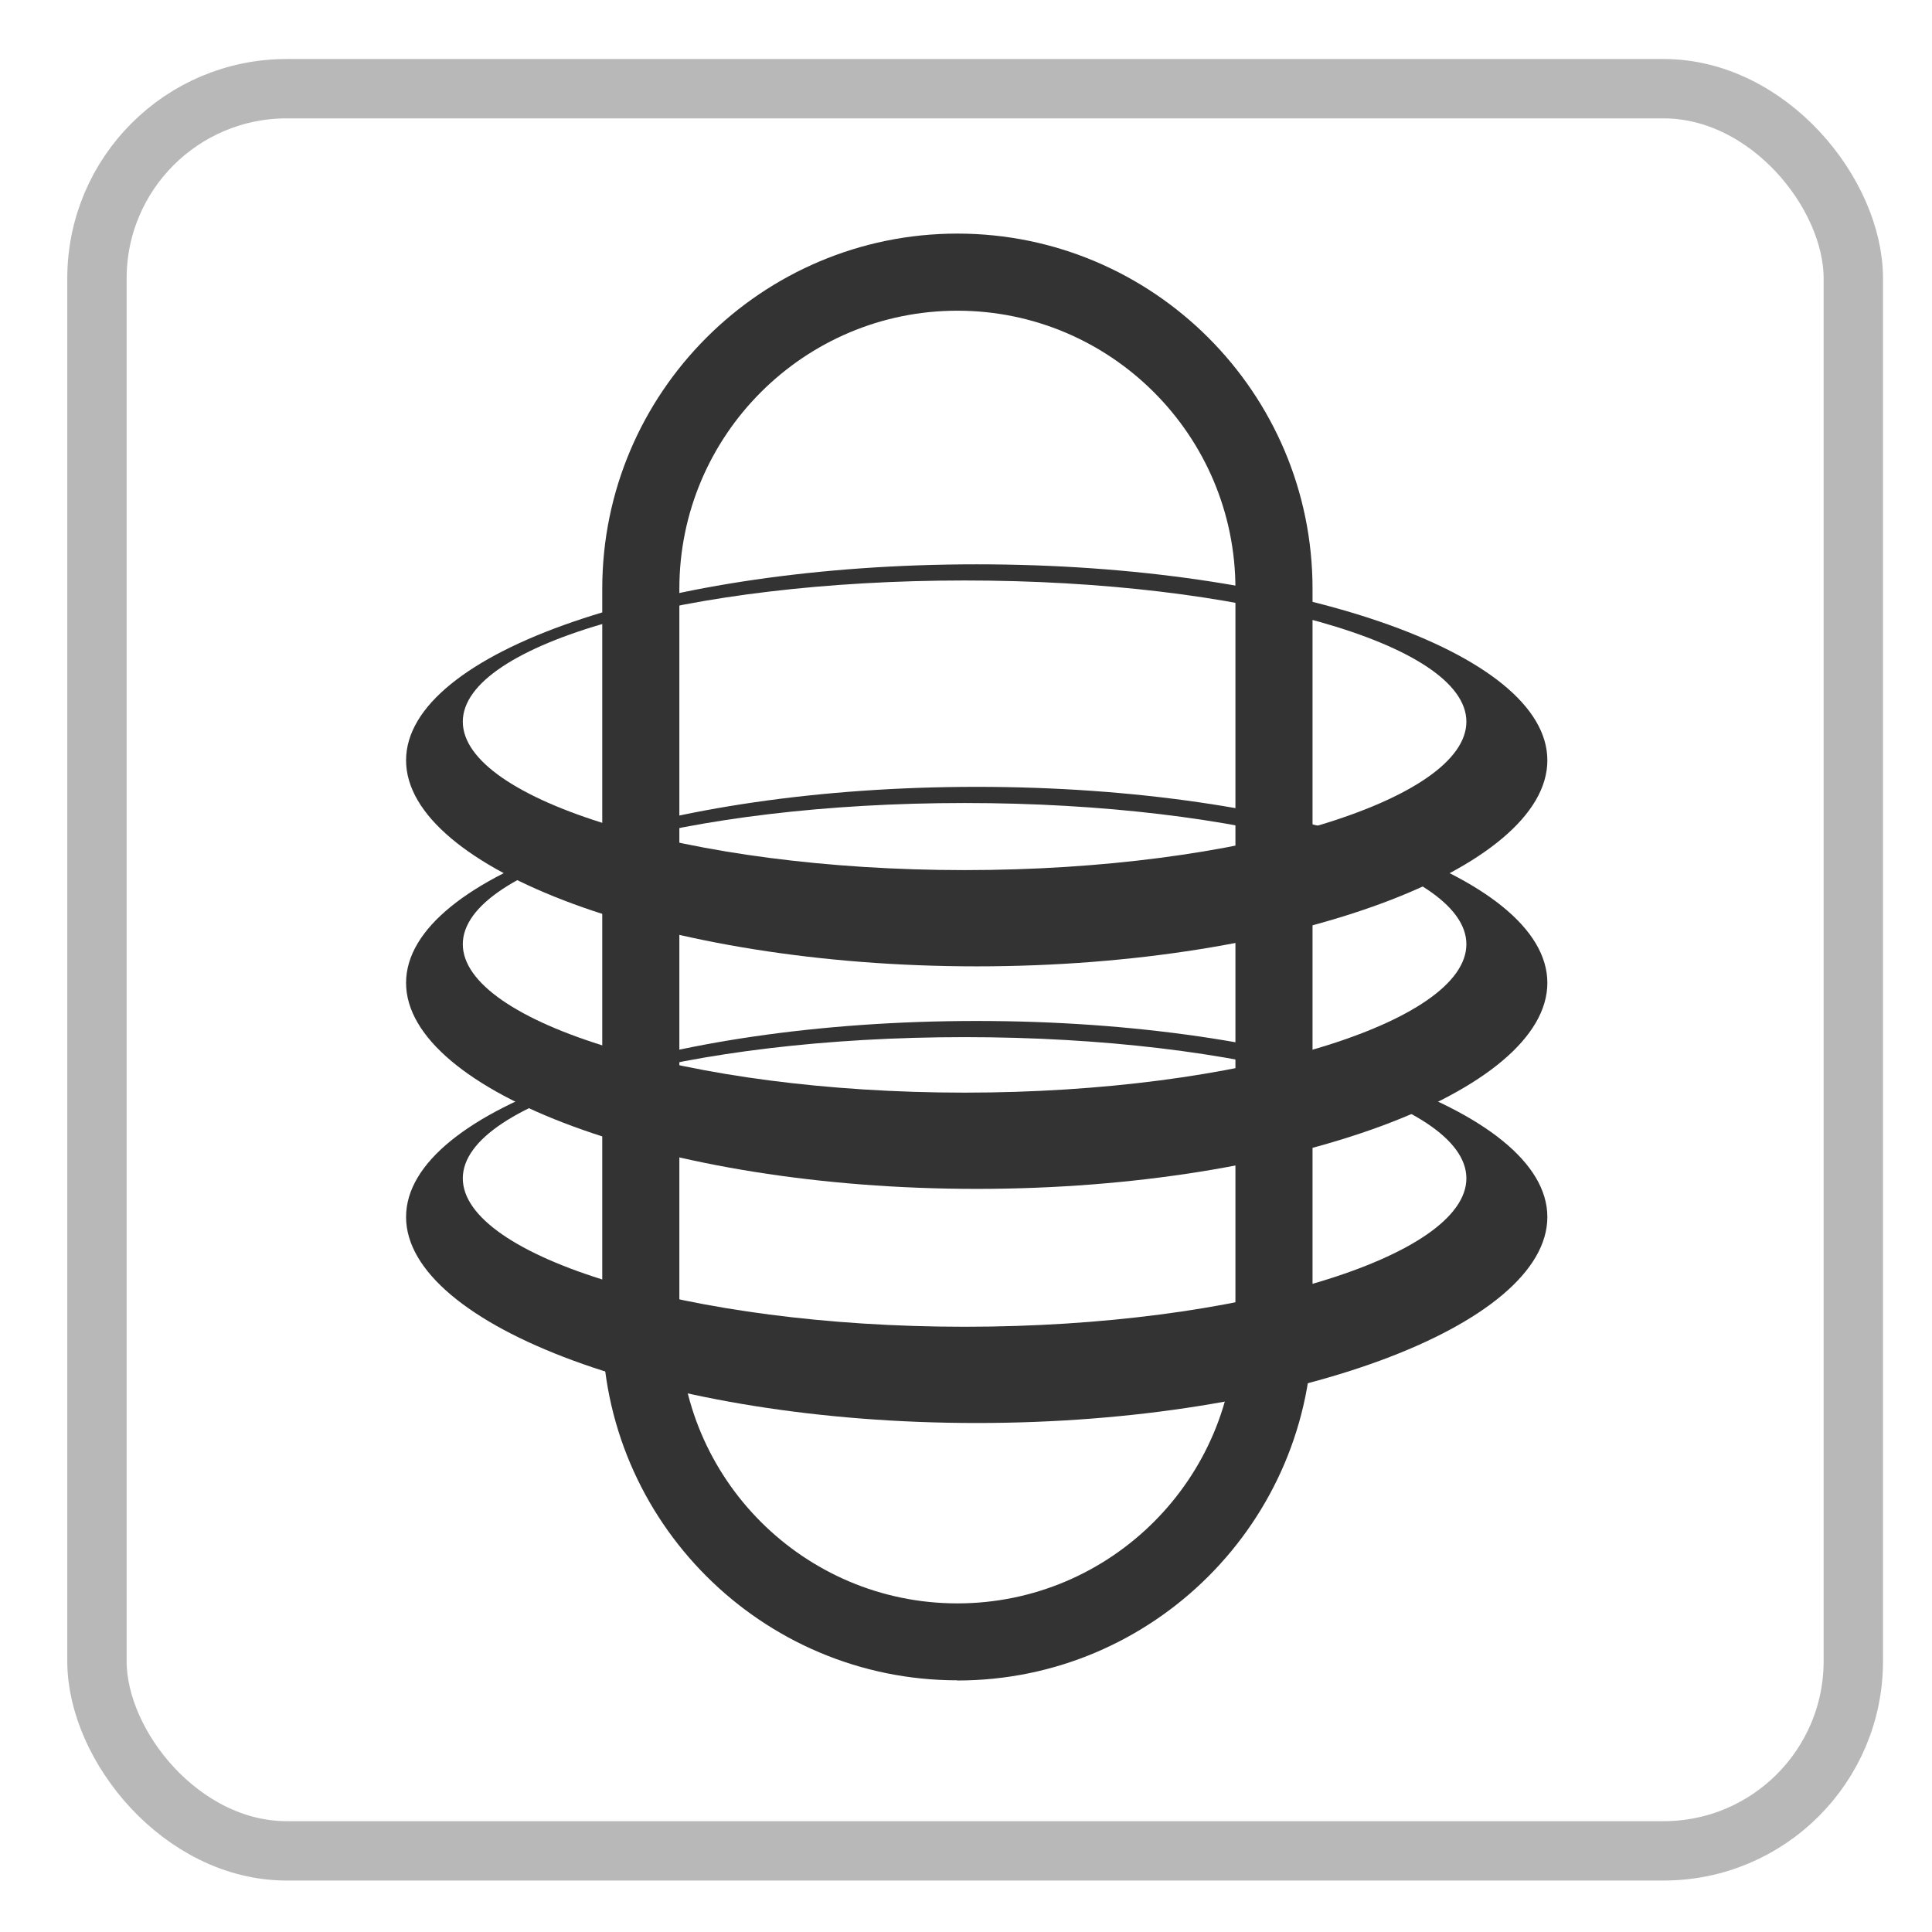 <svg xmlns="http://www.w3.org/2000/svg" id="_&#x5716;&#x5C64;_1" data-name="&#x5716;&#x5C64; 1" viewBox="0 0 110 110"><defs><style>      .cls-1 {        fill: none;        stroke: #b8b8b8;        stroke-miterlimit: 10;        stroke-width: 3.38px;      }      .cls-2 {        fill: #333;      }    </style></defs><rect class="cls-1" x="5.52" y="5.05" width="100" height="100.33" rx="10.8" ry="10.8"></rect><g><path class="cls-2" d="M54.51,95.67c-11.15,0-20.22-9.07-20.22-20.22V33.52c0-11.15,9.07-20.22,20.22-20.22s20.22,9.07,20.22,20.22v41.94c0,11.15-9.07,20.22-20.22,20.22Zm0-77.98c-8.73,0-15.83,7.1-15.83,15.83v41.94c0,8.73,7.1,15.83,15.83,15.83s15.83-7.1,15.83-15.83V33.52c0-8.73-7.1-15.83-15.83-15.83Z"></path><path class="cls-2" d="M55.61,32.13c-17.95,0-32.49,5-32.49,11.16s14.55,11.73,32.49,11.73,32.49-5.57,32.49-11.73-14.55-11.16-32.49-11.16Zm-.69,17.41c-15.78,0-28.57-4.01-28.57-8.45s12.79-8.04,28.57-8.04,28.57,3.6,28.57,8.04-12.79,8.45-28.57,8.45Z"></path><path class="cls-2" d="M55.61,44.8c-17.95,0-32.49,5-32.49,11.16s14.55,11.73,32.49,11.73,32.49-5.57,32.49-11.73-14.55-11.16-32.49-11.16Zm-.69,17.41c-15.78,0-28.57-4.01-28.57-8.45s12.79-8.04,28.57-8.04,28.57,3.6,28.57,8.04-12.79,8.45-28.57,8.45Z"></path><path class="cls-2" d="M55.61,58.13c-17.95,0-32.49,5-32.49,11.16s14.55,11.73,32.49,11.73,32.49-5.57,32.49-11.73-14.55-11.16-32.49-11.16Zm-.69,17.41c-15.78,0-28.57-4.01-28.57-8.45s12.79-8.04,28.57-8.04,28.57,3.6,28.57,8.04-12.79,8.45-28.57,8.45Z"></path></g></svg>